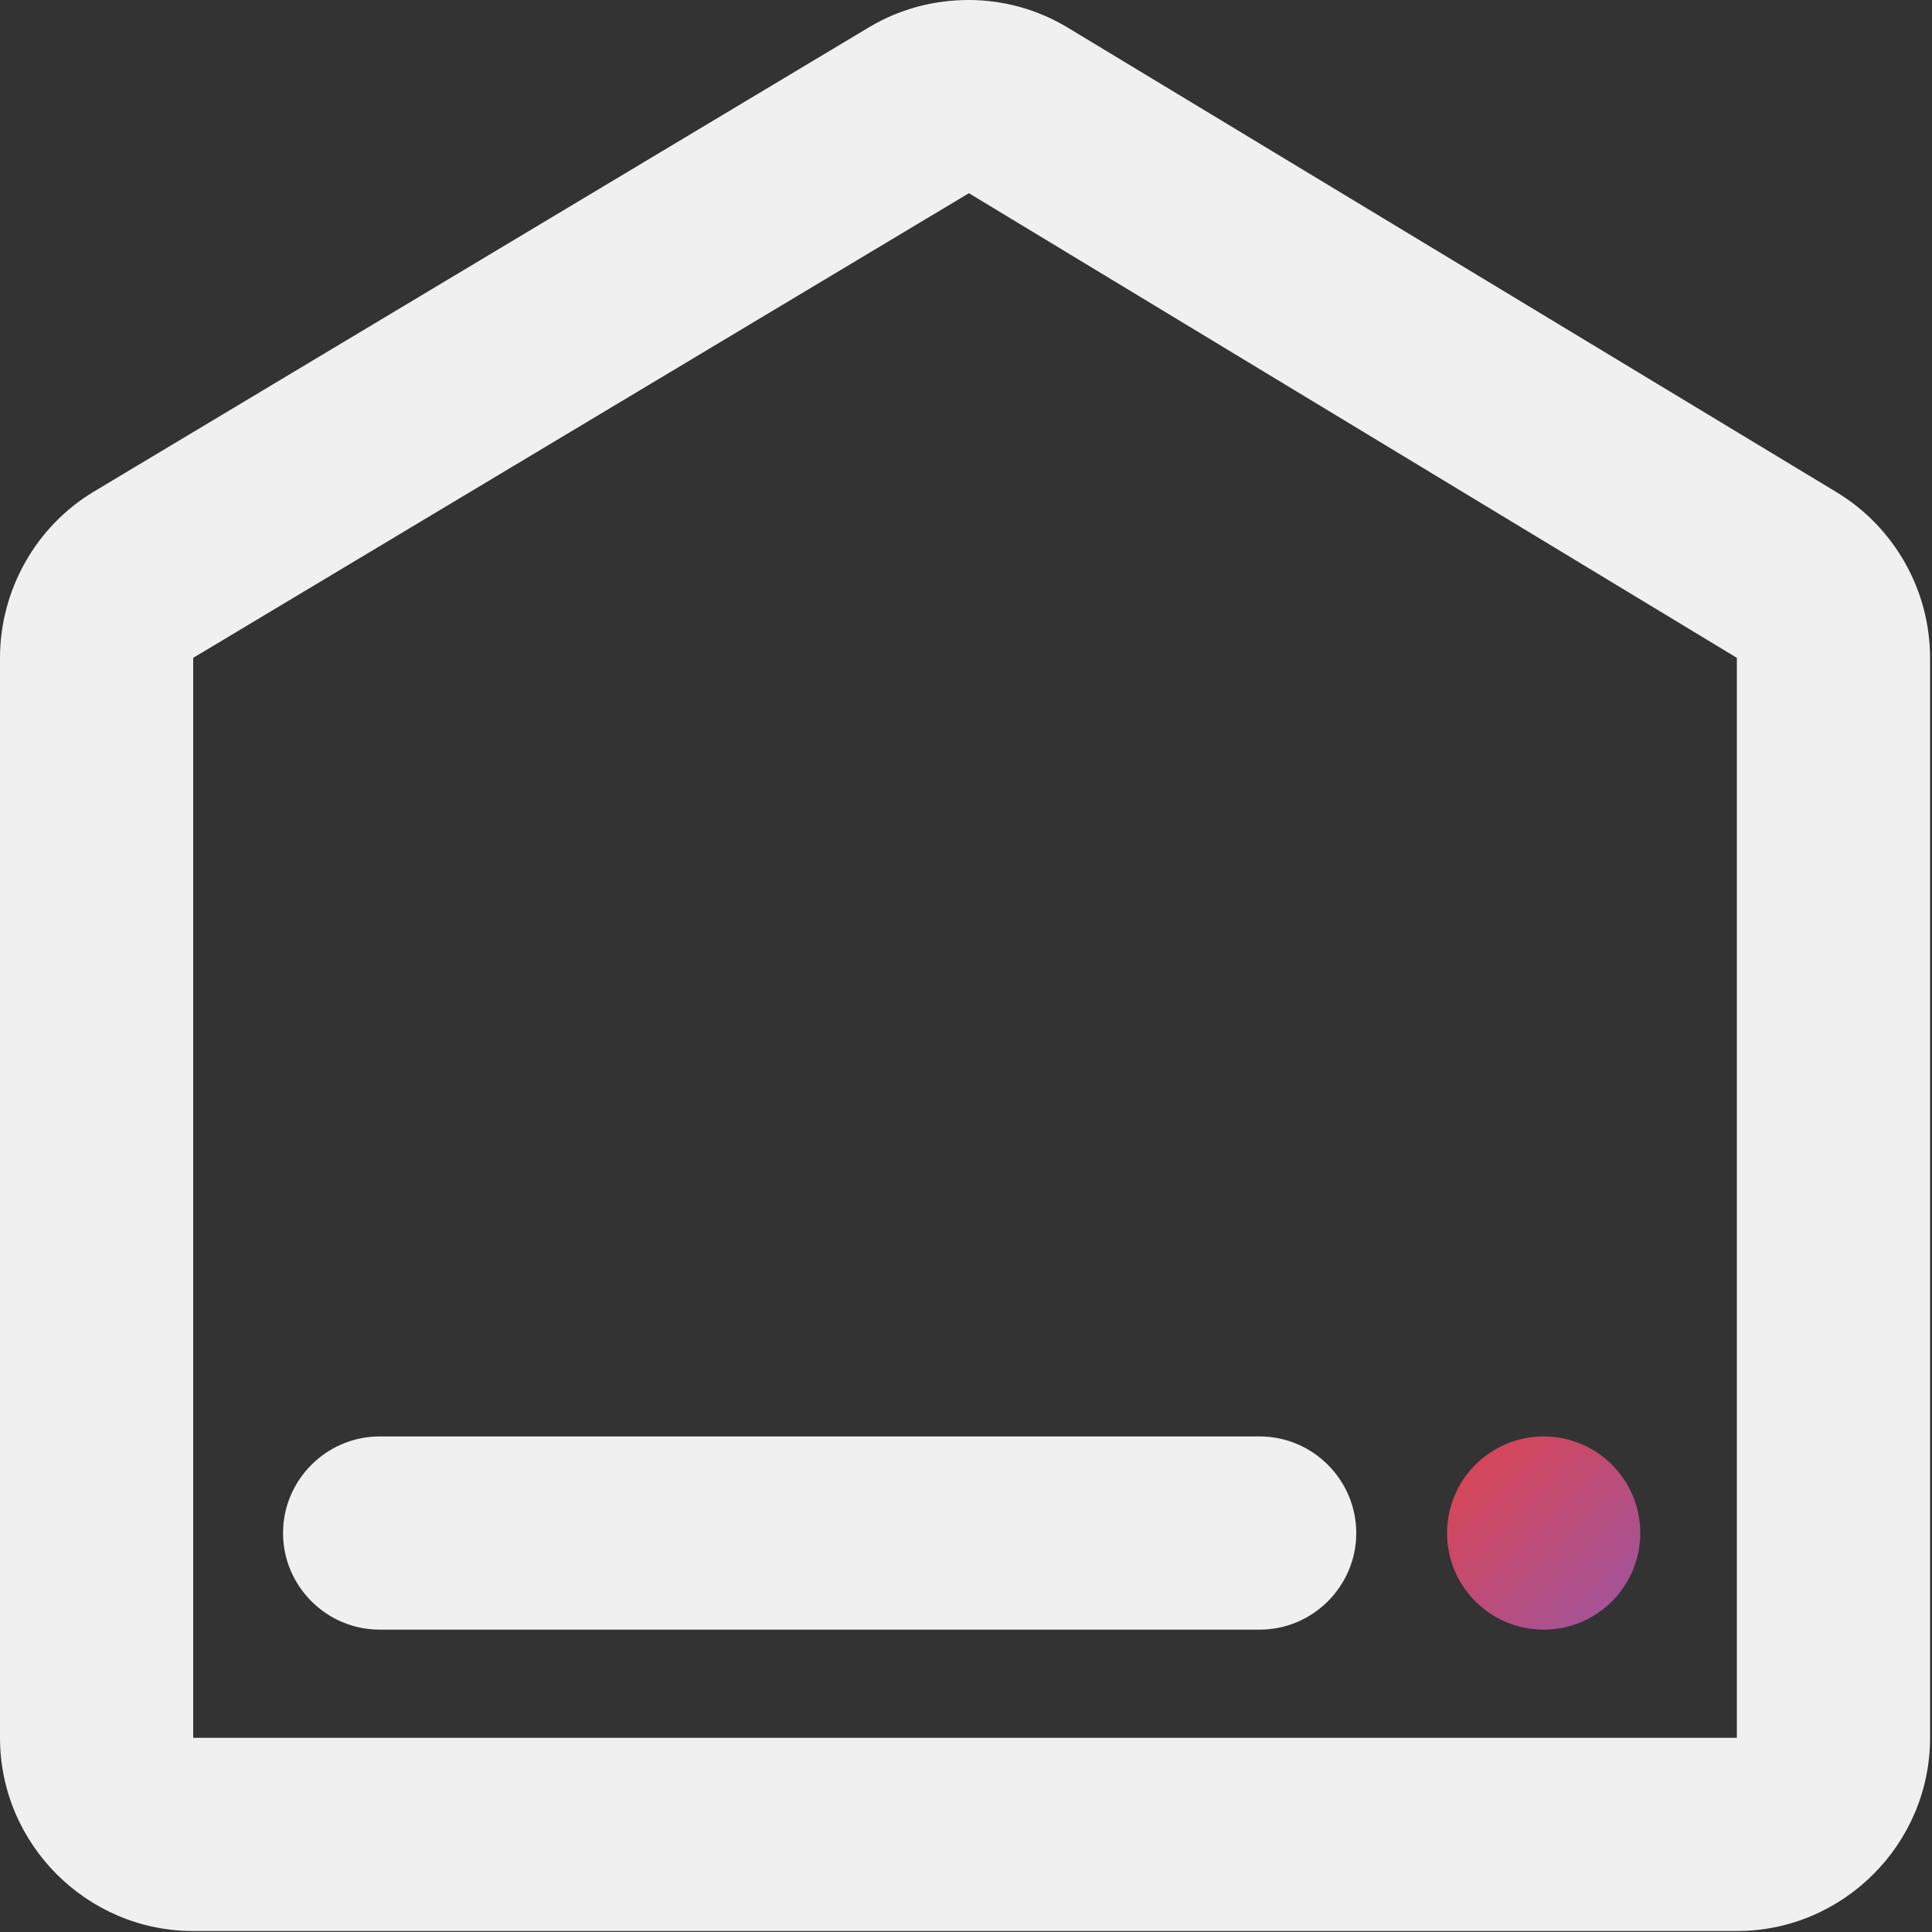 <svg width="200" height="200" viewBox="0 0 200 200" fill="none" xmlns="http://www.w3.org/2000/svg">
<rect x="0" y="0" width="200" height="200" fill="#333333" stroke="none"/>
<g clip-path="url(#clip0)">
<path d="M100.3 20L179.8 68.1V179.9H20V68.1L100.3 20ZM100.3 0C96.7 0 93.2 0.9 90 2.8L9.7 50.9C3.7 54.5 0 61.1 0 68.1V179.9C0 190.9 9 199.9 20 199.9H179.8C190.8 199.9 199.8 190.9 199.8 179.9V68.1C199.8 61.1 196.1 54.6 190.2 51L110.6 2.9C107.5 1 103.9 0 100.3 0Z" fill="#F0F0F0"/>
<path d="M130.4 168.7H39.3C33.8 168.7 29.3 164.2 29.3 158.7C29.3 153.2 33.8 148.7 39.3 148.7H130.4C135.9 148.7 140.4 153.2 140.4 158.7C140.4 164.2 135.9 168.7 130.4 168.7Z" fill="#F0F0F0"/>
<path d="M159.8 168.7C165.323 168.7 169.8 164.223 169.8 158.7C169.8 153.177 165.323 148.7 159.8 148.7C154.277 148.7 149.8 153.177 149.8 158.7C149.8 164.223 154.277 168.7 159.8 168.7Z" fill="url(#paint0_linear)"/>
</g>
<defs>
<linearGradient id="paint0_linear" x1="148.894" y1="147.822" x2="169.231" y2="168.159" gradientUnits="userSpaceOnUse">
<stop stop-color="#E34248"/>
<stop offset="1" stop-color="#9E55A0"/>
</linearGradient>
<clipPath id="clip0">
<rect width="199.8" height="199.9" fill="white"/>
</clipPath>
</defs>
</svg>
